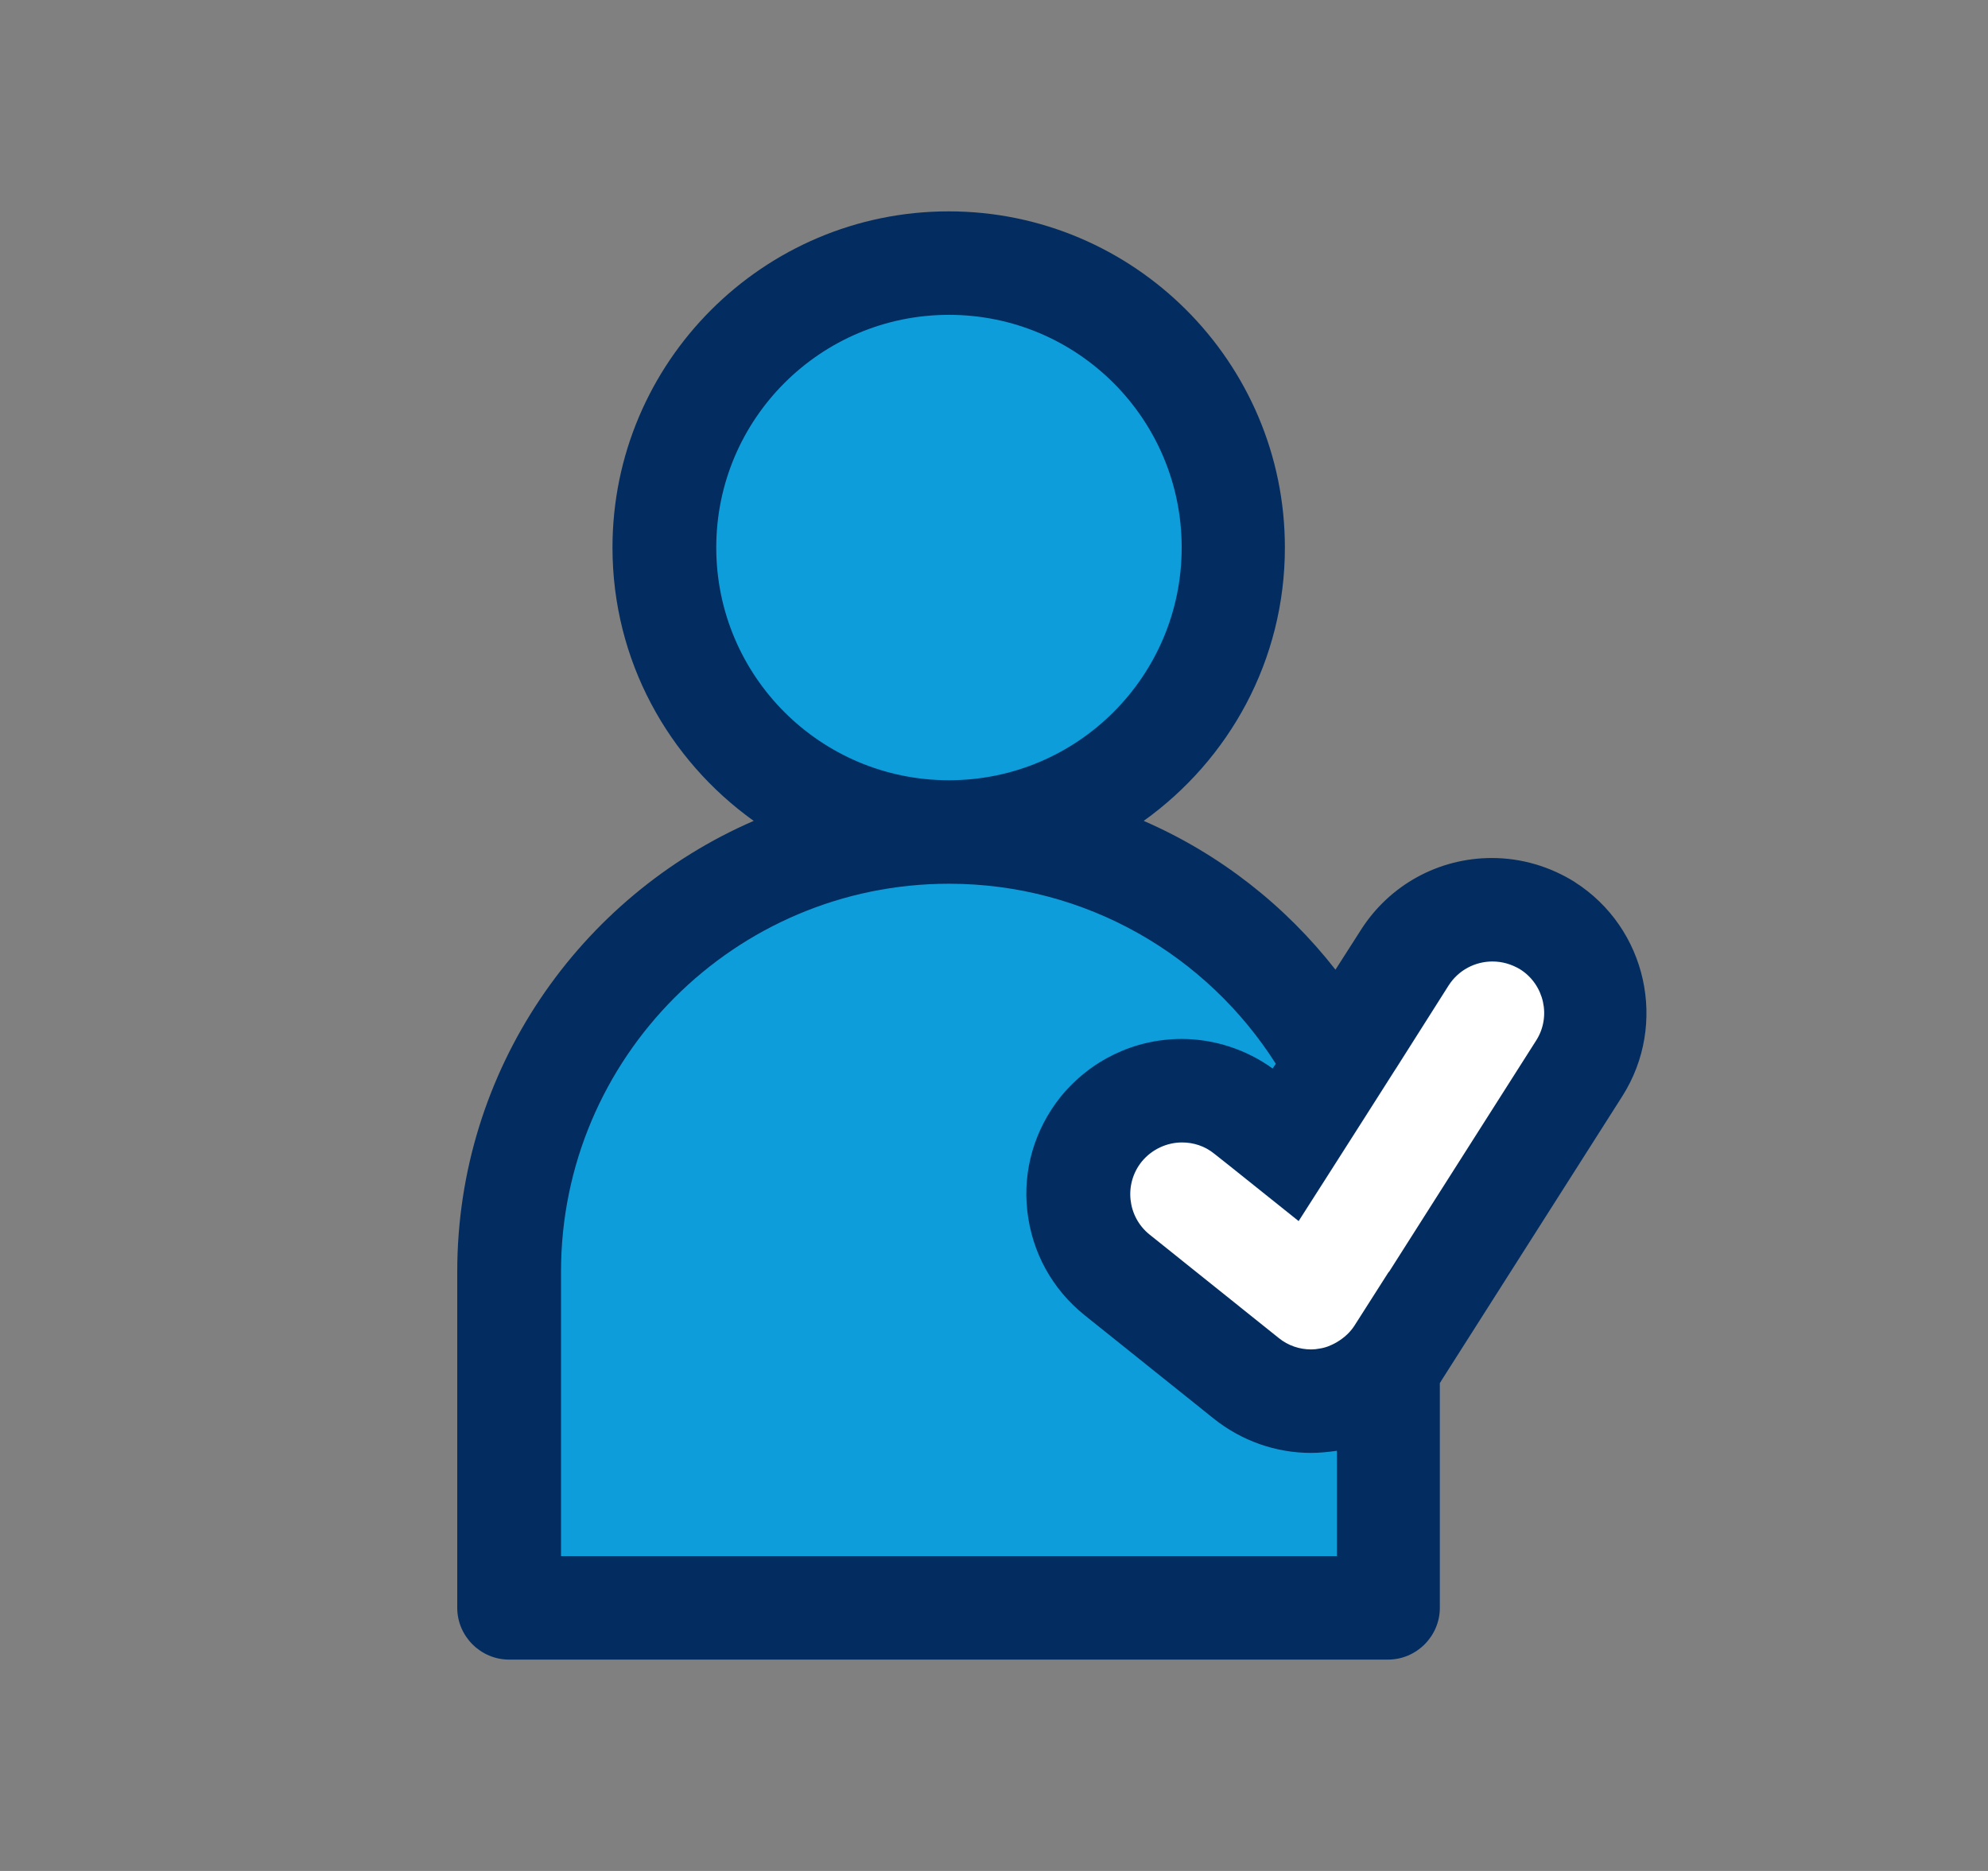 <?xml version="1.0" encoding="UTF-8"?> <svg xmlns="http://www.w3.org/2000/svg" id="a" viewBox="0 0 68 64"><rect x="0" y="0" width="68" height="64" fill="#808080" stroke="none"/><circle cx="32.46" cy="18.73" r="7.96" fill="#0d9dda"></circle><path d="M44.84,49.69c-1.2,0-2.38-.42-3.32-1.17l-4.42-3.54c-1.11-.88-1.8-2.15-1.96-3.56-.16-1.41,.25-2.8,1.13-3.9,1.02-1.27,2.52-1.99,4.15-1.99,1.11,0,2.21,.36,3.11,1.01l.11-.16c-2.36-3.7-6.48-6.16-11.18-6.16-7.32,0-13.27,5.95-13.27,13.27v9.73h26.54v-3.61h-.02c-.28,.05-.58,.07-.87,.07h0Z" fill="#0d9dda"></path><path d="M51.98,33.16c-.29-.19-.62-.27-.95-.27-.58,0-1.16,.29-1.5,.82l-1.8,2.84-.04,.06-1.12,1.76-1.25,1.96-.92,1.44-2.35-1.88-.53-.42c-.33-.27-.72-.39-1.11-.39-.52,0-1.04,.23-1.38,.66-.61,.76-.49,1.88,.27,2.49l4.42,3.54c.32,.26,.71,.39,1.11,.39,.1,0,.19,0,.29-.03,.21-.04,.42-.12,.59-.22,.24-.14,.45-.34,.61-.58l1.16-1.82,1.57-2.47,3.46-5.44c.52-.82,.28-1.92-.54-2.44Z" fill="#fff"></path><path d="M53.88,30.18c-.86-.54-1.84-.83-2.85-.83h0c-1.82,0-3.5,.92-4.48,2.46l-.87,1.36c-1.72-2.2-3.96-3.96-6.56-5.09,2.92-2.09,4.83-5.49,4.83-9.35,0-6.34-5.16-11.5-11.5-11.5s-11.5,5.16-11.5,11.5c0,3.86,1.91,7.26,4.83,9.35-5.95,2.58-10.14,8.52-10.14,15.42v11.5c0,.97,.8,1.77,1.77,1.77h30.07c.97,0,1.77-.8,1.77-1.77v-7.69s.04-.05,.05-.08l6.19-9.73c1.57-2.47,.84-5.76-1.63-7.33Z" fill="#032d60"></path><path d="M45.73,53.23H19.19v-9.73c0-7.32,5.95-13.27,13.27-13.27,4.7,0,8.83,2.46,11.18,6.16l-.11,.16c-.9-.65-2-1.01-3.11-1.01-1.62,0-3.13,.73-4.15,1.99-.88,1.11-1.29,2.49-1.13,3.9,.16,1.41,.85,2.67,1.96,3.56l4.42,3.54c.94,.75,2.11,1.17,3.32,1.17,.29,0,.58-.03,.87-.07h.02v3.61h0Z" fill="#0d9dda"></path><circle cx="32.46" cy="18.73" r="7.96" fill="#0d9dda"></circle><path d="M47.5,43.51l-1.16,1.82c-.15,.24-.36,.43-.61,.58-.19,.11-.38,.19-.59,.22-.1,.02-.19,.03-.29,.03-.4,0-.79-.13-1.11-.39l-4.42-3.54c-.76-.61-.88-1.73-.27-2.49,.35-.43,.87-.66,1.38-.66,.39,0,.78,.12,1.11,.39l.53,.42,2.35,1.88,.92-1.44,1.25-1.96,1.12-1.76,.04-.06,1.8-2.84c.34-.53,.91-.82,1.5-.82,.33,0,.65,.09,.95,.27,.82,.52,1.07,1.62,.54,2.44l-3.46,5.44-1.57,2.47Z" fill="#fff"></path></svg> 